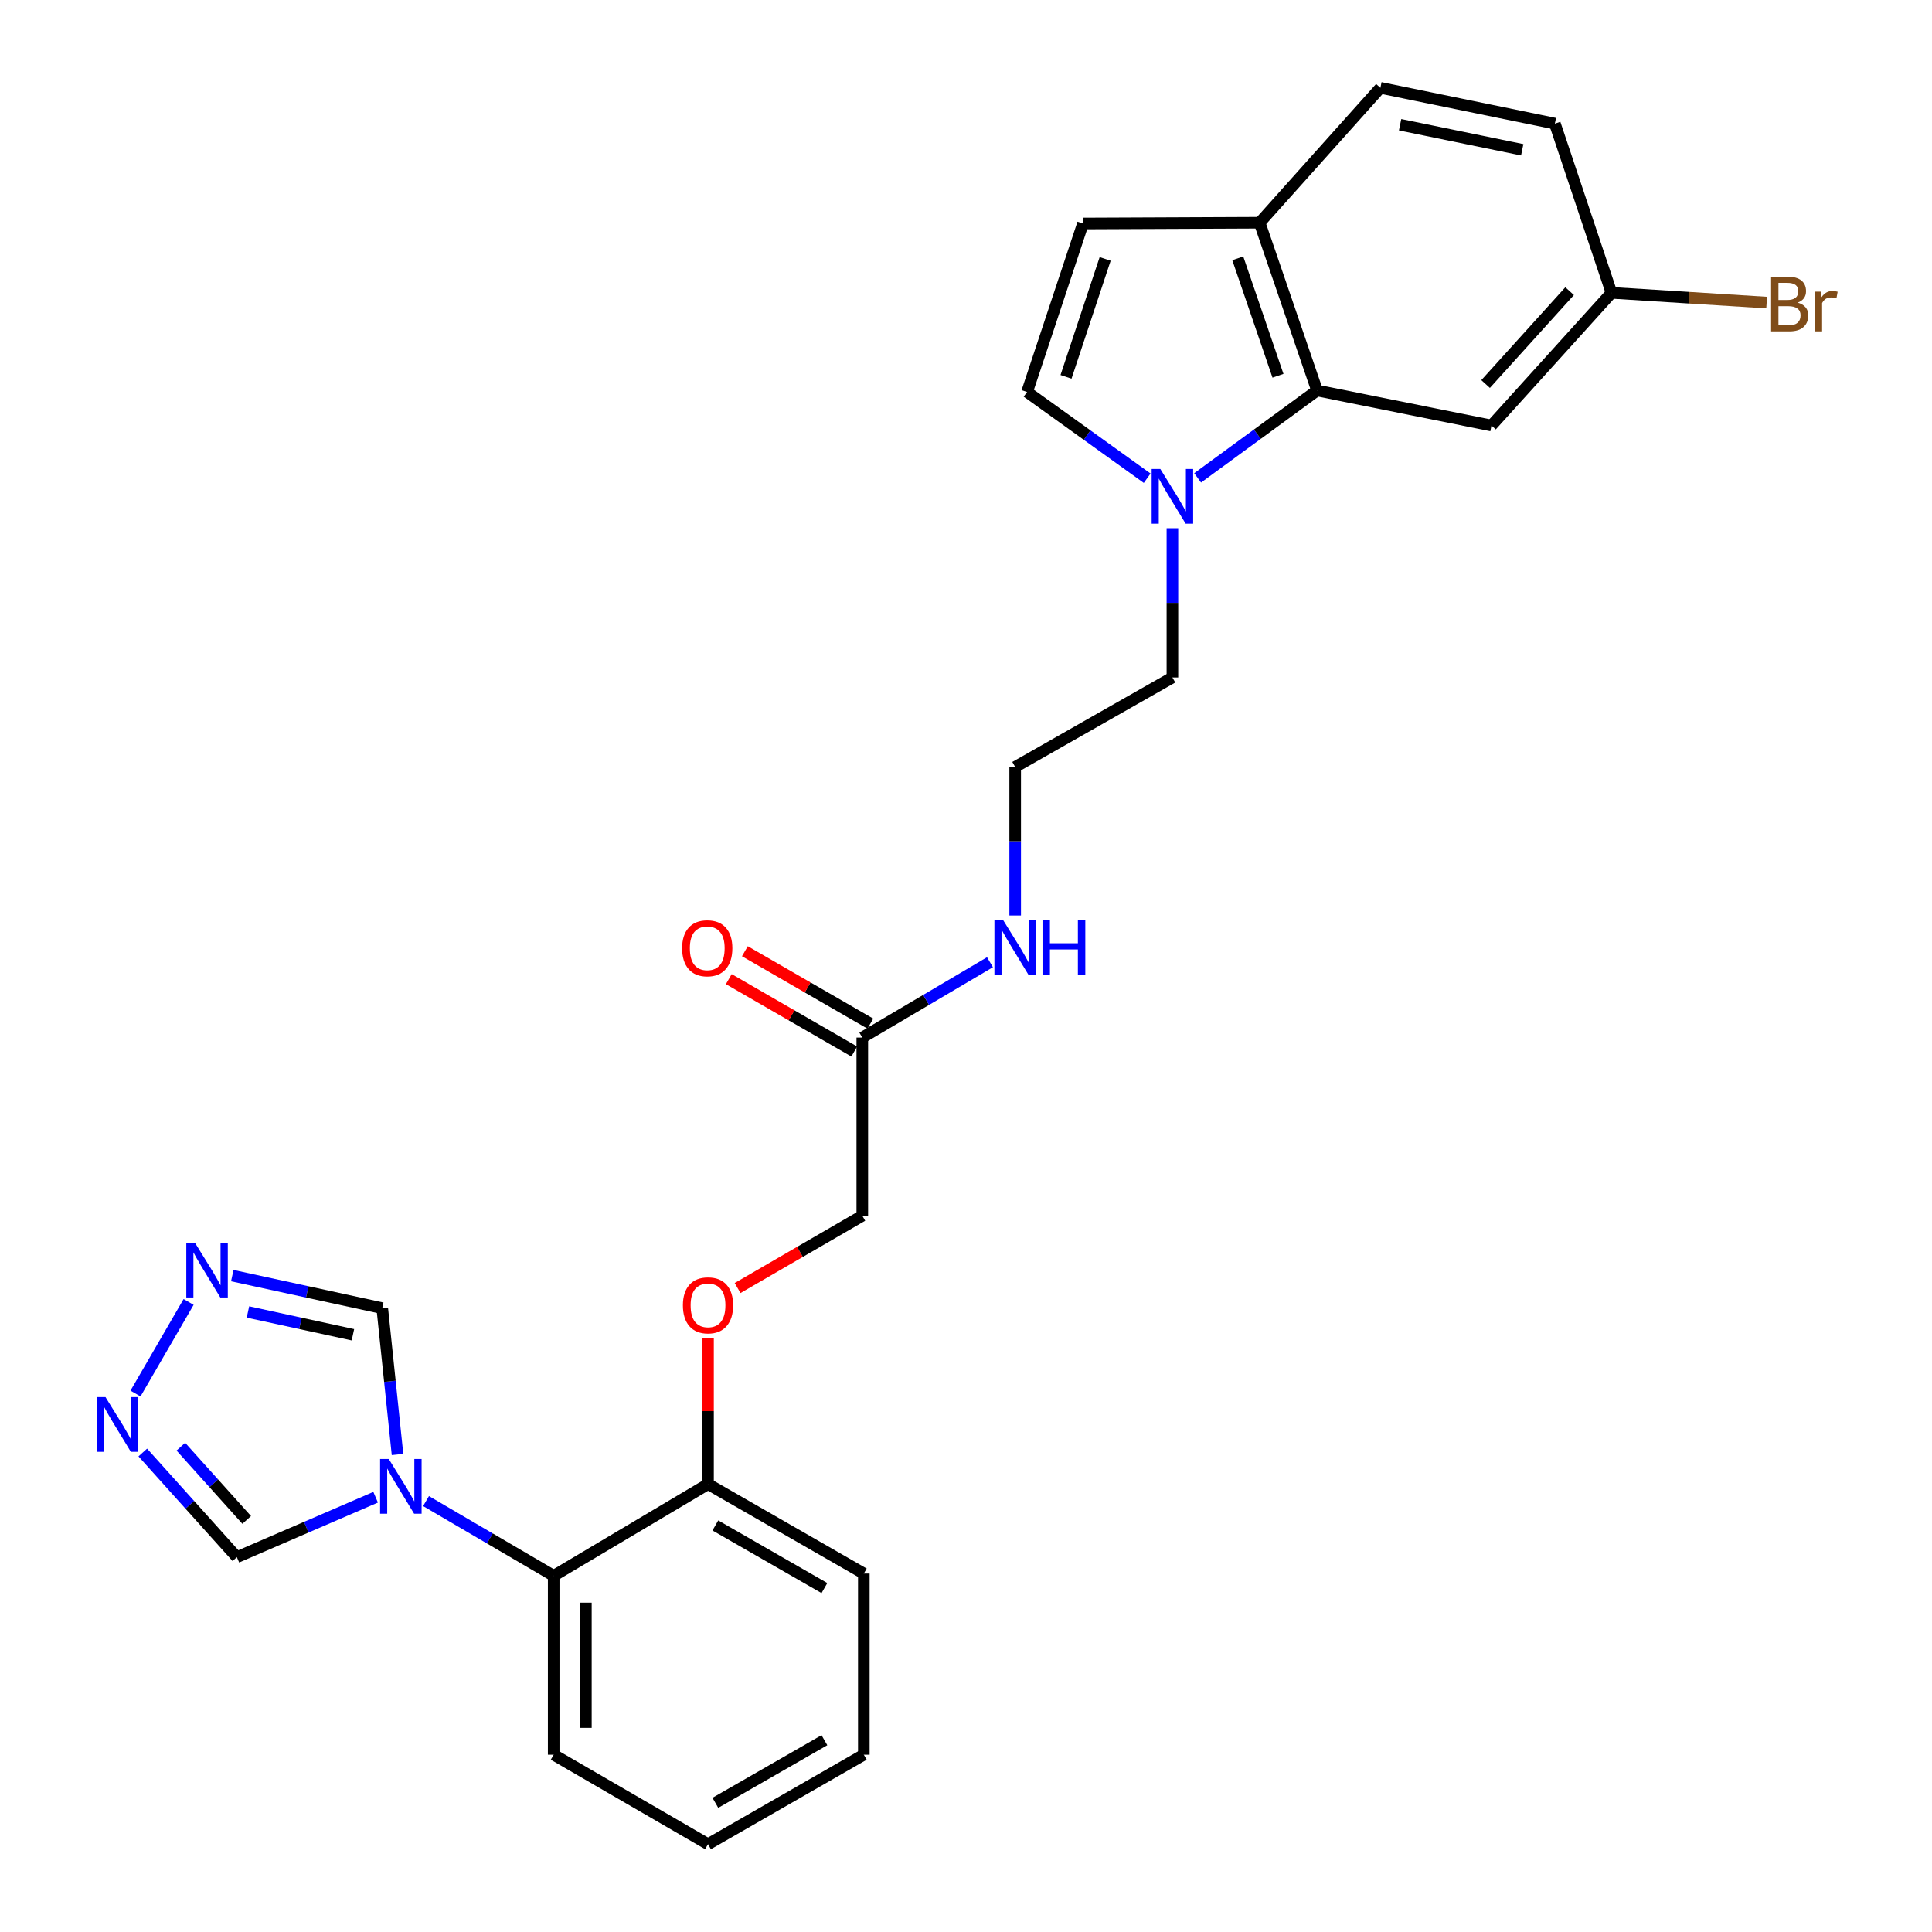 <?xml version='1.0' encoding='iso-8859-1'?>
<svg version='1.1' baseProfile='full'
              xmlns='http://www.w3.org/2000/svg'
                      xmlns:rdkit='http://www.rdkit.org/xml'
                      xmlns:xlink='http://www.w3.org/1999/xlink'
                  xml:space='preserve'
width='1000px' height='1000px' viewBox='0 0 1000 1000'>
<!-- END OF HEADER -->
<rect style='opacity:1.0;fill:#FFFFFF;stroke:none' width='1000' height='1000' x='0' y='0'> </rect>
<path class='bond-5' d='M 220.511,776.955 L 253.548,796.296' style='fill:none;fill-rule:evenodd;stroke:#0000FF;stroke-width:6px;stroke-linecap:butt;stroke-linejoin:miter;stroke-opacity:1' />
<path class='bond-5' d='M 253.548,796.296 L 286.585,815.638' style='fill:none;fill-rule:evenodd;stroke:#000000;stroke-width:6px;stroke-linecap:butt;stroke-linejoin:miter;stroke-opacity:1' />
<path class='bond-6' d='M 194.428,774.962 L 158.516,790.471' style='fill:none;fill-rule:evenodd;stroke:#0000FF;stroke-width:6px;stroke-linecap:butt;stroke-linejoin:miter;stroke-opacity:1' />
<path class='bond-6' d='M 158.516,790.471 L 122.605,805.981' style='fill:none;fill-rule:evenodd;stroke:#000000;stroke-width:6px;stroke-linecap:butt;stroke-linejoin:miter;stroke-opacity:1' />
<path class='bond-7' d='M 205.758,752.848 L 201.804,714.983' style='fill:none;fill-rule:evenodd;stroke:#0000FF;stroke-width:6px;stroke-linecap:butt;stroke-linejoin:miter;stroke-opacity:1' />
<path class='bond-7' d='M 201.804,714.983 L 197.85,677.118' style='fill:none;fill-rule:evenodd;stroke:#000000;stroke-width:6px;stroke-linecap:butt;stroke-linejoin:miter;stroke-opacity:1' />
<path class='bond-0' d='M 606.834,273.408 L 606.834,312.038' style='fill:none;fill-rule:evenodd;stroke:#0000FF;stroke-width:6px;stroke-linecap:butt;stroke-linejoin:miter;stroke-opacity:1' />
<path class='bond-0' d='M 606.834,312.038 L 606.834,350.667' style='fill:none;fill-rule:evenodd;stroke:#000000;stroke-width:6px;stroke-linecap:butt;stroke-linejoin:miter;stroke-opacity:1' />
<path class='bond-1' d='M 619.893,247.351 L 650.801,224.74' style='fill:none;fill-rule:evenodd;stroke:#0000FF;stroke-width:6px;stroke-linecap:butt;stroke-linejoin:miter;stroke-opacity:1' />
<path class='bond-1' d='M 650.801,224.74 L 681.709,202.13' style='fill:none;fill-rule:evenodd;stroke:#000000;stroke-width:6px;stroke-linecap:butt;stroke-linejoin:miter;stroke-opacity:1' />
<path class='bond-4' d='M 593.778,247.53 L 562.693,225.21' style='fill:none;fill-rule:evenodd;stroke:#0000FF;stroke-width:6px;stroke-linecap:butt;stroke-linejoin:miter;stroke-opacity:1' />
<path class='bond-4' d='M 562.693,225.21 L 531.607,202.889' style='fill:none;fill-rule:evenodd;stroke:#000000;stroke-width:6px;stroke-linecap:butt;stroke-linejoin:miter;stroke-opacity:1' />
<path class='bond-9' d='M 681.709,202.13 L 651.979,115.283' style='fill:none;fill-rule:evenodd;stroke:#000000;stroke-width:6px;stroke-linecap:butt;stroke-linejoin:miter;stroke-opacity:1' />
<path class='bond-9' d='M 661.482,194.5 L 640.671,133.708' style='fill:none;fill-rule:evenodd;stroke:#000000;stroke-width:6px;stroke-linecap:butt;stroke-linejoin:miter;stroke-opacity:1' />
<path class='bond-10' d='M 681.709,202.13 L 771.99,220.258' style='fill:none;fill-rule:evenodd;stroke:#000000;stroke-width:6px;stroke-linecap:butt;stroke-linejoin:miter;stroke-opacity:1' />
<path class='bond-2' d='M 120.23,660.262 L 159.04,668.69' style='fill:none;fill-rule:evenodd;stroke:#0000FF;stroke-width:6px;stroke-linecap:butt;stroke-linejoin:miter;stroke-opacity:1' />
<path class='bond-2' d='M 159.04,668.69 L 197.85,677.118' style='fill:none;fill-rule:evenodd;stroke:#000000;stroke-width:6px;stroke-linecap:butt;stroke-linejoin:miter;stroke-opacity:1' />
<path class='bond-2' d='M 128.337,679.076 L 155.503,684.976' style='fill:none;fill-rule:evenodd;stroke:#0000FF;stroke-width:6px;stroke-linecap:butt;stroke-linejoin:miter;stroke-opacity:1' />
<path class='bond-2' d='M 155.503,684.976 L 182.67,690.876' style='fill:none;fill-rule:evenodd;stroke:#000000;stroke-width:6px;stroke-linecap:butt;stroke-linejoin:miter;stroke-opacity:1' />
<path class='bond-27' d='M 97.622,673.894 L 70.131,721.308' style='fill:none;fill-rule:evenodd;stroke:#0000FF;stroke-width:6px;stroke-linecap:butt;stroke-linejoin:miter;stroke-opacity:1' />
<path class='bond-3' d='M 73.908,751.814 L 98.256,778.898' style='fill:none;fill-rule:evenodd;stroke:#0000FF;stroke-width:6px;stroke-linecap:butt;stroke-linejoin:miter;stroke-opacity:1' />
<path class='bond-3' d='M 98.256,778.898 L 122.605,805.981' style='fill:none;fill-rule:evenodd;stroke:#000000;stroke-width:6px;stroke-linecap:butt;stroke-linejoin:miter;stroke-opacity:1' />
<path class='bond-3' d='M 93.606,748.797 L 110.65,767.755' style='fill:none;fill-rule:evenodd;stroke:#0000FF;stroke-width:6px;stroke-linecap:butt;stroke-linejoin:miter;stroke-opacity:1' />
<path class='bond-3' d='M 110.65,767.755 L 127.694,786.714' style='fill:none;fill-rule:evenodd;stroke:#000000;stroke-width:6px;stroke-linecap:butt;stroke-linejoin:miter;stroke-opacity:1' />
<path class='bond-8' d='M 531.607,202.889 L 560.549,115.682' style='fill:none;fill-rule:evenodd;stroke:#000000;stroke-width:6px;stroke-linecap:butt;stroke-linejoin:miter;stroke-opacity:1' />
<path class='bond-8' d='M 551.766,195.057 L 572.025,134.012' style='fill:none;fill-rule:evenodd;stroke:#000000;stroke-width:6px;stroke-linecap:butt;stroke-linejoin:miter;stroke-opacity:1' />
<path class='bond-12' d='M 286.585,815.638 L 366.469,768.168' style='fill:none;fill-rule:evenodd;stroke:#000000;stroke-width:6px;stroke-linecap:butt;stroke-linejoin:miter;stroke-opacity:1' />
<path class='bond-23' d='M 286.585,815.638 L 286.585,908.234' style='fill:none;fill-rule:evenodd;stroke:#000000;stroke-width:6px;stroke-linecap:butt;stroke-linejoin:miter;stroke-opacity:1' />
<path class='bond-23' d='M 303.251,829.527 L 303.251,894.344' style='fill:none;fill-rule:evenodd;stroke:#000000;stroke-width:6px;stroke-linecap:butt;stroke-linejoin:miter;stroke-opacity:1' />
<path class='bond-29' d='M 560.549,115.682 L 651.979,115.283' style='fill:none;fill-rule:evenodd;stroke:#000000;stroke-width:6px;stroke-linecap:butt;stroke-linejoin:miter;stroke-opacity:1' />
<path class='bond-15' d='M 651.979,115.283 L 714.493,45.455' style='fill:none;fill-rule:evenodd;stroke:#000000;stroke-width:6px;stroke-linecap:butt;stroke-linejoin:miter;stroke-opacity:1' />
<path class='bond-16' d='M 771.99,220.258 L 834.106,151.577' style='fill:none;fill-rule:evenodd;stroke:#000000;stroke-width:6px;stroke-linecap:butt;stroke-linejoin:miter;stroke-opacity:1' />
<path class='bond-16' d='M 768.947,198.777 L 812.429,150.701' style='fill:none;fill-rule:evenodd;stroke:#000000;stroke-width:6px;stroke-linecap:butt;stroke-linejoin:miter;stroke-opacity:1' />
<path class='bond-11' d='M 446.325,537.044 L 446.325,629.26' style='fill:none;fill-rule:evenodd;stroke:#000000;stroke-width:6px;stroke-linecap:butt;stroke-linejoin:miter;stroke-opacity:1' />
<path class='bond-14' d='M 450.489,529.826 L 418.021,511.093' style='fill:none;fill-rule:evenodd;stroke:#000000;stroke-width:6px;stroke-linecap:butt;stroke-linejoin:miter;stroke-opacity:1' />
<path class='bond-14' d='M 418.021,511.093 L 385.552,492.36' style='fill:none;fill-rule:evenodd;stroke:#FF0000;stroke-width:6px;stroke-linecap:butt;stroke-linejoin:miter;stroke-opacity:1' />
<path class='bond-14' d='M 442.161,544.262 L 409.692,525.529' style='fill:none;fill-rule:evenodd;stroke:#000000;stroke-width:6px;stroke-linecap:butt;stroke-linejoin:miter;stroke-opacity:1' />
<path class='bond-14' d='M 409.692,525.529 L 377.223,506.796' style='fill:none;fill-rule:evenodd;stroke:#FF0000;stroke-width:6px;stroke-linecap:butt;stroke-linejoin:miter;stroke-opacity:1' />
<path class='bond-17' d='M 446.325,537.044 L 479.369,517.545' style='fill:none;fill-rule:evenodd;stroke:#000000;stroke-width:6px;stroke-linecap:butt;stroke-linejoin:miter;stroke-opacity:1' />
<path class='bond-17' d='M 479.369,517.545 L 512.413,498.046' style='fill:none;fill-rule:evenodd;stroke:#0000FF;stroke-width:6px;stroke-linecap:butt;stroke-linejoin:miter;stroke-opacity:1' />
<path class='bond-13' d='M 366.469,768.168 L 366.469,730.403' style='fill:none;fill-rule:evenodd;stroke:#000000;stroke-width:6px;stroke-linecap:butt;stroke-linejoin:miter;stroke-opacity:1' />
<path class='bond-13' d='M 366.469,730.403 L 366.469,692.638' style='fill:none;fill-rule:evenodd;stroke:#FF0000;stroke-width:6px;stroke-linecap:butt;stroke-linejoin:miter;stroke-opacity:1' />
<path class='bond-24' d='M 366.469,768.168 L 447.112,814.471' style='fill:none;fill-rule:evenodd;stroke:#000000;stroke-width:6px;stroke-linecap:butt;stroke-linejoin:miter;stroke-opacity:1' />
<path class='bond-24' d='M 370.267,789.566 L 426.717,821.978' style='fill:none;fill-rule:evenodd;stroke:#000000;stroke-width:6px;stroke-linecap:butt;stroke-linejoin:miter;stroke-opacity:1' />
<path class='bond-18' d='M 381.777,666.687 L 414.051,647.974' style='fill:none;fill-rule:evenodd;stroke:#FF0000;stroke-width:6px;stroke-linecap:butt;stroke-linejoin:miter;stroke-opacity:1' />
<path class='bond-18' d='M 414.051,647.974 L 446.325,629.26' style='fill:none;fill-rule:evenodd;stroke:#000000;stroke-width:6px;stroke-linecap:butt;stroke-linejoin:miter;stroke-opacity:1' />
<path class='bond-30' d='M 714.493,45.455 L 804.793,63.981' style='fill:none;fill-rule:evenodd;stroke:#000000;stroke-width:6px;stroke-linecap:butt;stroke-linejoin:miter;stroke-opacity:1' />
<path class='bond-30' d='M 724.689,64.559 L 787.899,77.528' style='fill:none;fill-rule:evenodd;stroke:#000000;stroke-width:6px;stroke-linecap:butt;stroke-linejoin:miter;stroke-opacity:1' />
<path class='bond-19' d='M 834.106,151.577 L 804.793,63.981' style='fill:none;fill-rule:evenodd;stroke:#000000;stroke-width:6px;stroke-linecap:butt;stroke-linejoin:miter;stroke-opacity:1' />
<path class='bond-21' d='M 834.106,151.577 L 874.259,154.097' style='fill:none;fill-rule:evenodd;stroke:#000000;stroke-width:6px;stroke-linecap:butt;stroke-linejoin:miter;stroke-opacity:1' />
<path class='bond-21' d='M 874.259,154.097 L 914.411,156.616' style='fill:none;fill-rule:evenodd;stroke:#7F4C19;stroke-width:6px;stroke-linecap:butt;stroke-linejoin:miter;stroke-opacity:1' />
<path class='bond-22' d='M 525.45,473.858 L 525.45,435.418' style='fill:none;fill-rule:evenodd;stroke:#0000FF;stroke-width:6px;stroke-linecap:butt;stroke-linejoin:miter;stroke-opacity:1' />
<path class='bond-22' d='M 525.45,435.418 L 525.45,396.979' style='fill:none;fill-rule:evenodd;stroke:#000000;stroke-width:6px;stroke-linecap:butt;stroke-linejoin:miter;stroke-opacity:1' />
<path class='bond-20' d='M 606.834,350.667 L 525.45,396.979' style='fill:none;fill-rule:evenodd;stroke:#000000;stroke-width:6px;stroke-linecap:butt;stroke-linejoin:miter;stroke-opacity:1' />
<path class='bond-25' d='M 286.585,908.234 L 366.469,954.545' style='fill:none;fill-rule:evenodd;stroke:#000000;stroke-width:6px;stroke-linecap:butt;stroke-linejoin:miter;stroke-opacity:1' />
<path class='bond-28' d='M 447.112,814.471 L 447.112,908.234' style='fill:none;fill-rule:evenodd;stroke:#000000;stroke-width:6px;stroke-linecap:butt;stroke-linejoin:miter;stroke-opacity:1' />
<path class='bond-26' d='M 366.469,954.545 L 447.112,908.234' style='fill:none;fill-rule:evenodd;stroke:#000000;stroke-width:6px;stroke-linecap:butt;stroke-linejoin:miter;stroke-opacity:1' />
<path class='bond-26' d='M 370.266,933.147 L 426.716,900.728' style='fill:none;fill-rule:evenodd;stroke:#000000;stroke-width:6px;stroke-linecap:butt;stroke-linejoin:miter;stroke-opacity:1' />
<path  class='atom-0' d='M 201.219 755.166
L 210.499 770.166
Q 211.419 771.646, 212.899 774.326
Q 214.379 777.006, 214.459 777.166
L 214.459 755.166
L 218.219 755.166
L 218.219 783.486
L 214.339 783.486
L 204.379 767.086
Q 203.219 765.166, 201.979 762.966
Q 200.779 760.766, 200.419 760.086
L 200.419 783.486
L 196.739 783.486
L 196.739 755.166
L 201.219 755.166
' fill='#0000FF'/>
<path  class='atom-1' d='M 600.574 242.744
L 609.854 257.744
Q 610.774 259.224, 612.254 261.904
Q 613.734 264.584, 613.814 264.744
L 613.814 242.744
L 617.574 242.744
L 617.574 271.064
L 613.694 271.064
L 603.734 254.664
Q 602.574 252.744, 601.334 250.544
Q 600.134 248.344, 599.774 247.664
L 599.774 271.064
L 596.094 271.064
L 596.094 242.744
L 600.574 242.744
' fill='#0000FF'/>
<path  class='atom-3' d='M 100.911 643.265
L 110.191 658.265
Q 111.111 659.745, 112.591 662.425
Q 114.071 665.105, 114.151 665.265
L 114.151 643.265
L 117.911 643.265
L 117.911 671.585
L 114.031 671.585
L 104.071 655.185
Q 102.911 653.265, 101.671 651.065
Q 100.471 648.865, 100.111 648.185
L 100.111 671.585
L 96.431 671.585
L 96.431 643.265
L 100.911 643.265
' fill='#0000FF'/>
<path  class='atom-4' d='M 54.599 723.14
L 63.879 738.14
Q 64.799 739.62, 66.279 742.3
Q 67.759 744.98, 67.839 745.14
L 67.839 723.14
L 71.599 723.14
L 71.599 751.46
L 67.719 751.46
L 57.759 735.06
Q 56.599 733.14, 55.359 730.94
Q 54.159 728.74, 53.799 728.06
L 53.799 751.46
L 50.119 751.46
L 50.119 723.14
L 54.599 723.14
' fill='#0000FF'/>
<path  class='atom-14' d='M 353.469 675.643
Q 353.469 668.843, 356.829 665.043
Q 360.189 661.243, 366.469 661.243
Q 372.749 661.243, 376.109 665.043
Q 379.469 668.843, 379.469 675.643
Q 379.469 682.523, 376.069 686.443
Q 372.669 690.323, 366.469 690.323
Q 360.229 690.323, 356.829 686.443
Q 353.469 682.563, 353.469 675.643
M 366.469 687.123
Q 370.789 687.123, 373.109 684.243
Q 375.469 681.323, 375.469 675.643
Q 375.469 670.083, 373.109 667.283
Q 370.789 664.443, 366.469 664.443
Q 362.149 664.443, 359.789 667.243
Q 357.469 670.043, 357.469 675.643
Q 357.469 681.363, 359.789 684.243
Q 362.149 687.123, 366.469 687.123
' fill='#FF0000'/>
<path  class='atom-15' d='M 353.071 490.821
Q 353.071 484.021, 356.431 480.221
Q 359.791 476.421, 366.071 476.421
Q 372.351 476.421, 375.711 480.221
Q 379.071 484.021, 379.071 490.821
Q 379.071 497.701, 375.671 501.621
Q 372.271 505.501, 366.071 505.501
Q 359.831 505.501, 356.431 501.621
Q 353.071 497.741, 353.071 490.821
M 366.071 502.301
Q 370.391 502.301, 372.711 499.421
Q 375.071 496.501, 375.071 490.821
Q 375.071 485.261, 372.711 482.461
Q 370.391 479.621, 366.071 479.621
Q 361.751 479.621, 359.391 482.421
Q 357.071 485.221, 357.071 490.821
Q 357.071 496.541, 359.391 499.421
Q 361.751 502.301, 366.071 502.301
' fill='#FF0000'/>
<path  class='atom-18' d='M 519.19 476.192
L 528.47 491.192
Q 529.39 492.672, 530.87 495.352
Q 532.35 498.032, 532.43 498.192
L 532.43 476.192
L 536.19 476.192
L 536.19 504.512
L 532.31 504.512
L 522.35 488.112
Q 521.19 486.192, 519.95 483.992
Q 518.75 481.792, 518.39 481.112
L 518.39 504.512
L 514.71 504.512
L 514.71 476.192
L 519.19 476.192
' fill='#0000FF'/>
<path  class='atom-18' d='M 539.59 476.192
L 543.43 476.192
L 543.43 488.232
L 557.91 488.232
L 557.91 476.192
L 561.75 476.192
L 561.75 504.512
L 557.91 504.512
L 557.91 491.432
L 543.43 491.432
L 543.43 504.512
L 539.59 504.512
L 539.59 476.192
' fill='#0000FF'/>
<path  class='atom-22' d='M 930.481 156.644
Q 933.201 157.404, 934.561 159.084
Q 935.961 160.724, 935.961 163.164
Q 935.961 167.084, 933.441 169.324
Q 930.961 171.524, 926.241 171.524
L 916.721 171.524
L 916.721 143.204
L 925.081 143.204
Q 929.921 143.204, 932.361 145.164
Q 934.801 147.124, 934.801 150.724
Q 934.801 155.004, 930.481 156.644
M 920.521 146.404
L 920.521 155.284
L 925.081 155.284
Q 927.881 155.284, 929.321 154.164
Q 930.801 153.004, 930.801 150.724
Q 930.801 146.404, 925.081 146.404
L 920.521 146.404
M 926.241 168.324
Q 929.001 168.324, 930.481 167.004
Q 931.961 165.684, 931.961 163.164
Q 931.961 160.844, 930.321 159.684
Q 928.721 158.484, 925.641 158.484
L 920.521 158.484
L 920.521 168.324
L 926.241 168.324
' fill='#7F4C19'/>
<path  class='atom-22' d='M 942.401 150.964
L 942.841 153.804
Q 945.001 150.604, 948.521 150.604
Q 949.641 150.604, 951.161 151.004
L 950.561 154.364
Q 948.841 153.964, 947.881 153.964
Q 946.201 153.964, 945.081 154.644
Q 944.001 155.284, 943.121 156.844
L 943.121 171.524
L 939.361 171.524
L 939.361 150.964
L 942.401 150.964
' fill='#7F4C19'/>
</svg>

